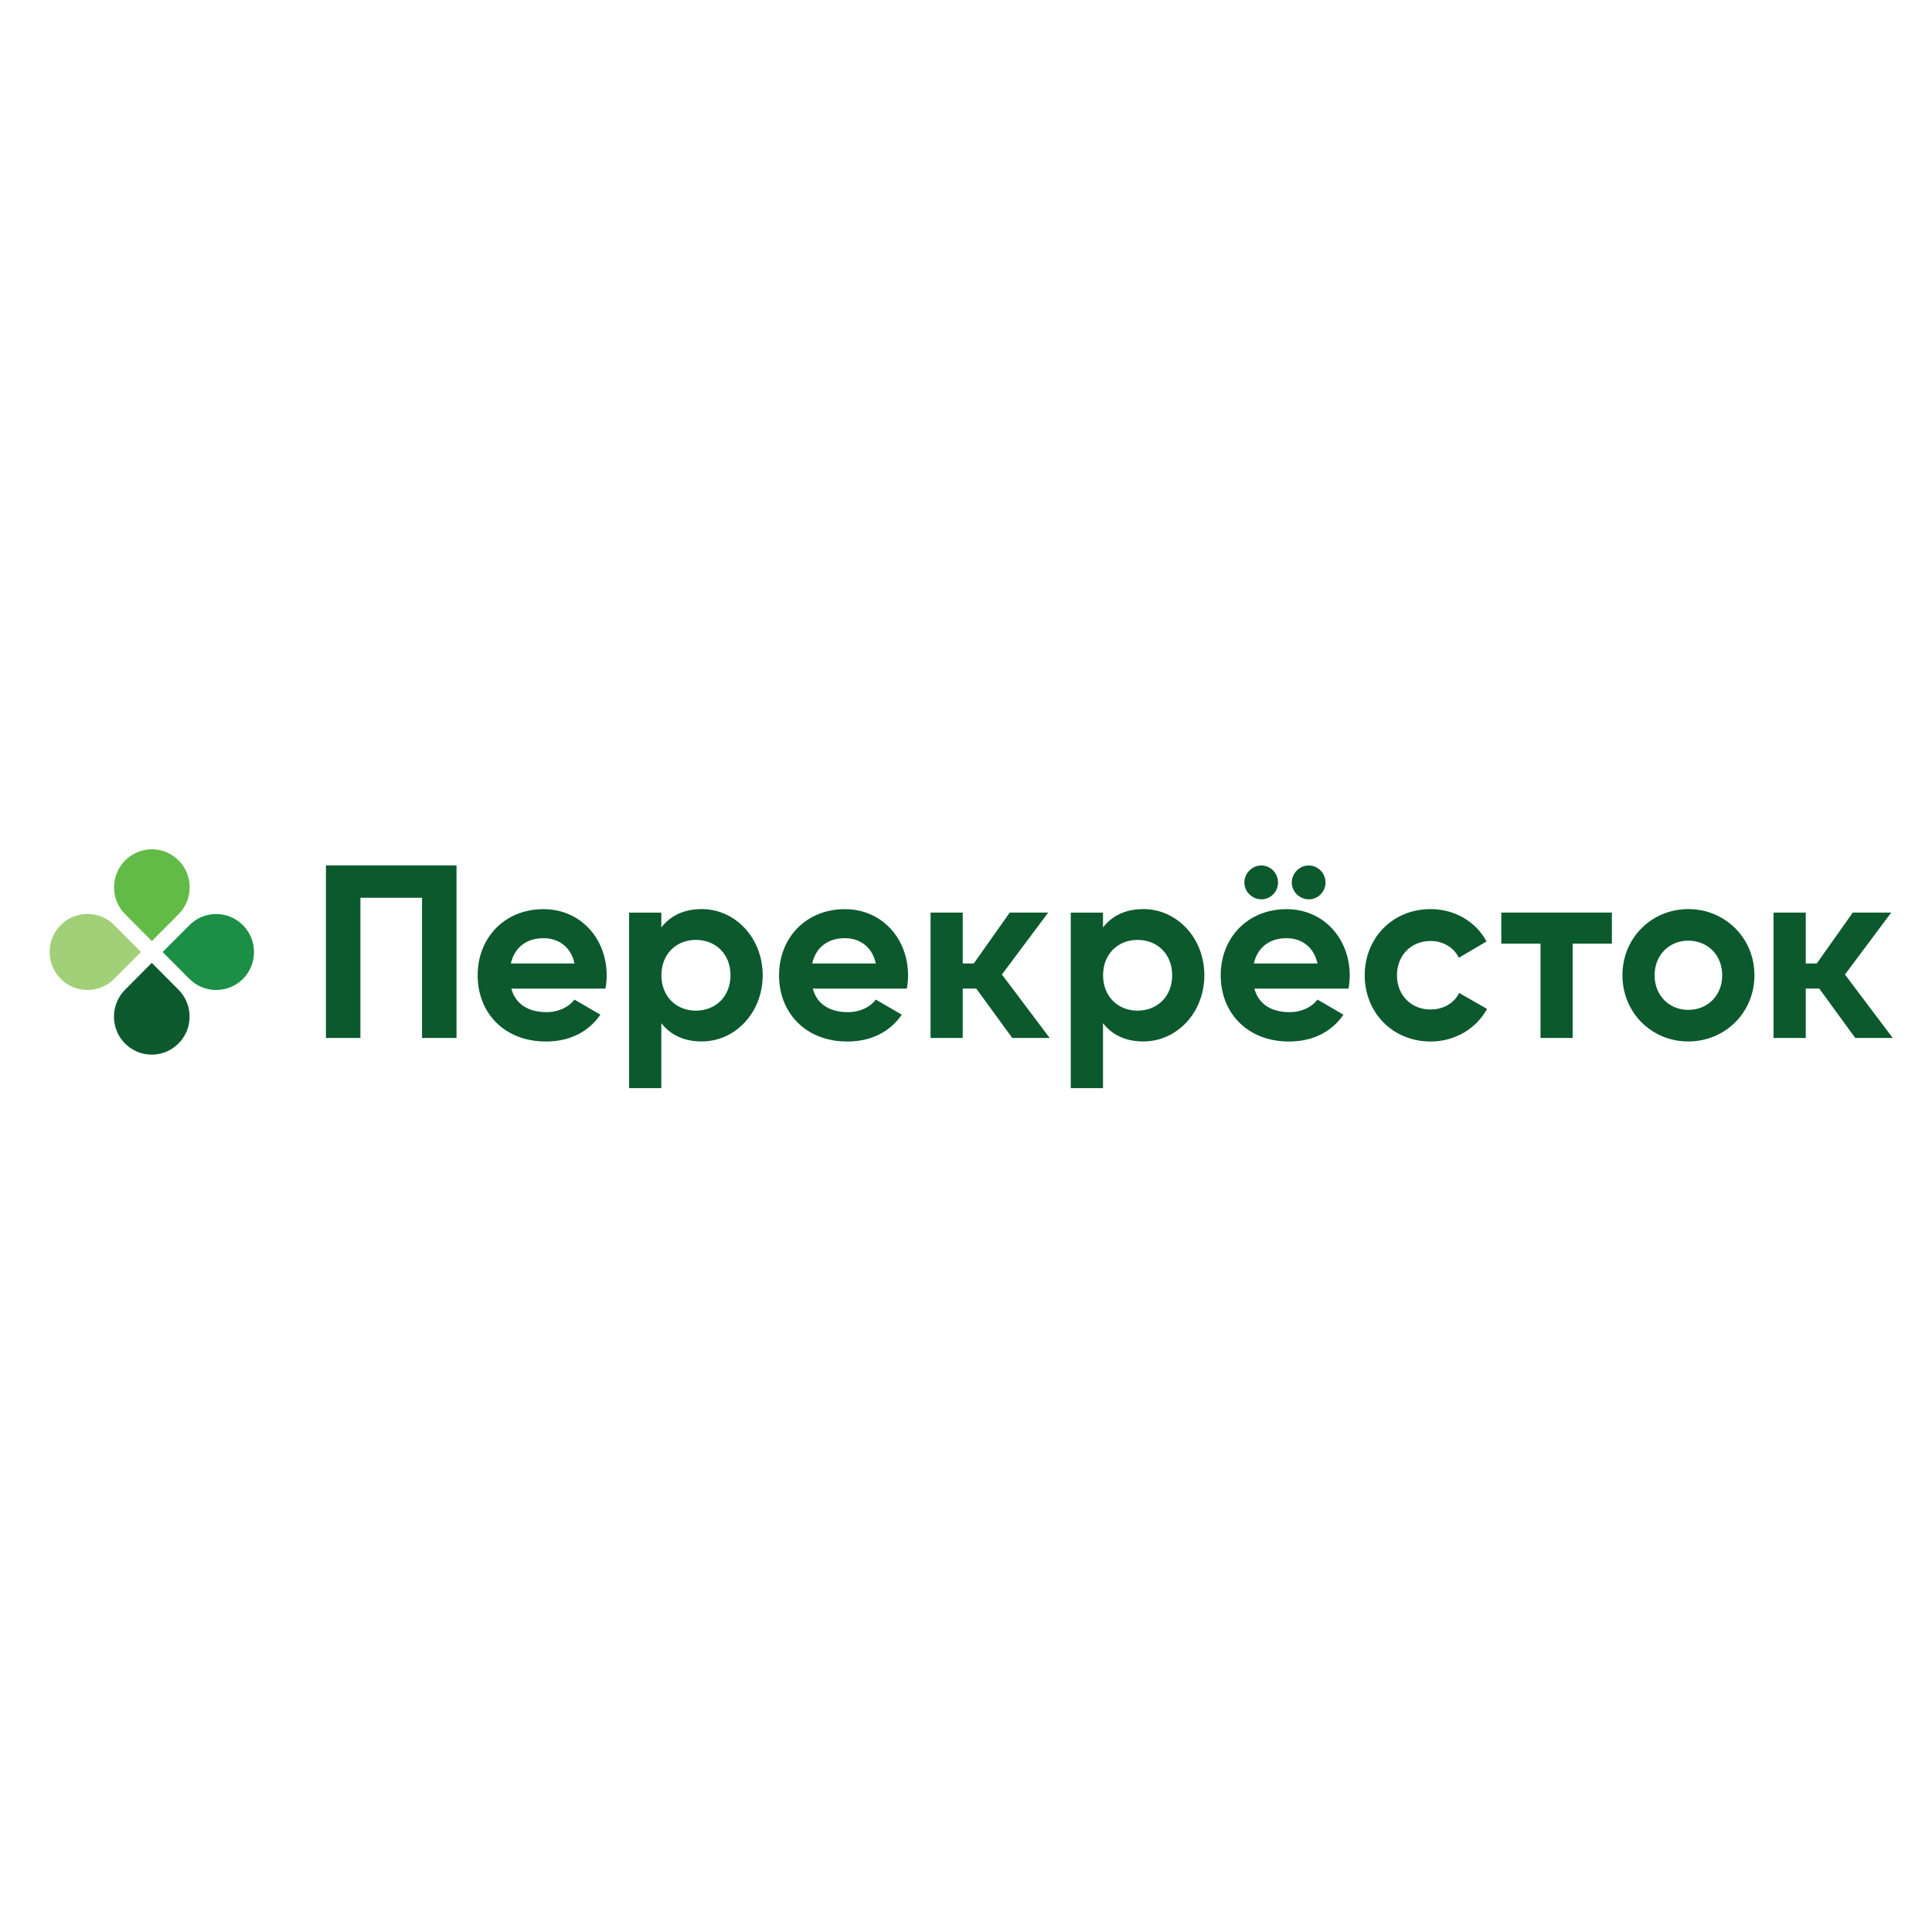 <?xml version="1.0" encoding="UTF-8"?> <svg xmlns="http://www.w3.org/2000/svg" xmlns:xlink="http://www.w3.org/1999/xlink" version="1.1" id="Layer_1" x="0px" y="0px" viewBox="0 0 283.46 283.46" style="enable-background:new 0 0 283.46 283.46;" xml:space="preserve"> <style type="text/css"> .st0{clip-path:url(#SVGID_2_);fill:#62BB46;} .st1{clip-path:url(#SVGID_2_);fill:#0C592E;} .st2{clip-path:url(#SVGID_2_);fill:#1B8F45;} .st3{clip-path:url(#SVGID_2_);fill:#A1D078;} .st4{fill:#0C592E;} .st5{clip-path:url(#SVGID_4_);fill:#0C592E;} </style> <g> <defs> <rect id="SVGID_1_" x="7.29" y="124.61" width="270.41" height="35.04"></rect> </defs> <clipPath id="SVGID_2_"> <use xlink:href="#SVGID_1_" style="overflow:visible;"></use> </clipPath> <path class="st0" d="M26.2,134.13l-3.92,3.94l-3.92-3.94c-2.17-2.18-2.17-5.71,0-7.89c2.17-2.18,5.68-2.18,7.85,0 C28.37,128.42,28.37,131.95,26.2,134.13"></path> <path class="st1" d="M18.35,145.21l3.92-3.94l3.92,3.94c2.17,2.18,2.17,5.71,0,7.89c-2.17,2.18-5.68,2.18-7.85,0 C16.18,150.92,16.18,147.39,18.35,145.21"></path> <path class="st2" d="M27.79,143.62l-3.93-3.94l3.93-3.94c2.17-2.18,5.68-2.18,7.85,0c2.17,2.18,2.17,5.71,0,7.89 C33.47,145.79,29.96,145.79,27.79,143.62"></path> <path class="st3" d="M16.76,135.73l3.92,3.94l-3.92,3.94c-2.17,2.18-5.68,2.18-7.85,0c-2.17-2.18-2.17-5.71,0-7.89 C11.08,133.55,14.59,133.55,16.76,135.73"></path> </g> <polygon class="st4" points="236.49,133.89 220.27,133.89 220.27,138.45 226.02,138.45 226.02,152.29 230.74,152.29 230.74,138.45 236.49,138.45 "></polygon> <g> <defs> <rect id="SVGID_3_" x="7.29" y="124.61" width="270.41" height="35.04"></rect> </defs> <clipPath id="SVGID_4_"> <use xlink:href="#SVGID_3_" style="overflow:visible;"></use> </clipPath> <path class="st5" d="M84.29,141.36c-0.58-2.65-2.56-3.71-4.54-3.71c-2.53,0-4.25,1.36-4.8,3.71H84.29z M80.18,148.5 c1.83,0,3.29-0.77,4.1-1.84l3.81,2.21c-1.72,2.5-4.47,3.94-7.98,3.94c-6.15,0-10.03-4.23-10.03-9.71c0-5.48,3.92-9.71,9.67-9.71 c5.42,0,9.26,4.31,9.26,9.71c0,0.7-0.07,1.33-0.18,1.95H75.02C75.68,147.47,77.7,148.5,80.18,148.5"></path> <path class="st5" d="M107.18,143.09c0-3.09-2.16-5.19-5.09-5.19c-2.89,0-5.05,2.1-5.05,5.19c0,3.09,2.16,5.19,5.05,5.19 C105.02,148.28,107.18,146.18,107.18,143.09 M111.9,143.09c0,5.48-4.03,9.71-8.94,9.71c-2.67,0-4.61-0.99-5.93-2.68v9.53h-4.73 v-25.75h4.73v2.17c1.32-1.69,3.26-2.69,5.93-2.69C107.88,133.38,111.9,137.61,111.9,143.09"></path> <path class="st5" d="M128.5,141.36c-0.58-2.65-2.56-3.71-4.54-3.71c-2.53,0-4.25,1.36-4.8,3.71H128.5z M124.4,148.5 c1.83,0,3.29-0.77,4.1-1.84l3.81,2.21c-1.72,2.5-4.47,3.94-7.98,3.94c-6.15,0-10.03-4.23-10.03-9.71c0-5.48,3.92-9.71,9.67-9.71 c5.42,0,9.26,4.31,9.26,9.71c0,0.7-0.07,1.33-0.18,1.95h-13.8C119.9,147.47,121.91,148.5,124.4,148.5"></path> <path class="st5" d="M171.98,143.09c0-3.09-2.16-5.19-5.09-5.19c-2.89,0-5.05,2.1-5.05,5.19c0,3.09,2.16,5.19,5.05,5.19 C169.82,148.28,171.98,146.18,171.98,143.09 M176.7,143.09c0,5.48-4.03,9.71-8.94,9.71c-2.67,0-4.61-0.99-5.93-2.68v9.53h-4.73 v-25.75h4.73v2.17c1.32-1.69,3.26-2.69,5.93-2.69C172.68,133.38,176.7,137.61,176.7,143.09"></path> <path class="st5" d="M189.53,129.48c0-1.36,1.14-2.5,2.49-2.5c1.36,0,2.46,1.14,2.46,2.5c0,1.36-1.1,2.47-2.46,2.47 C190.67,131.94,189.53,130.84,189.53,129.48 M193.3,141.36c-0.59-2.65-2.56-3.71-4.54-3.71c-2.53,0-4.25,1.36-4.8,3.71H193.3z M182.57,129.48c0-1.36,1.13-2.5,2.49-2.5c1.36,0,2.45,1.14,2.45,2.5c0,1.36-1.1,2.47-2.45,2.47 C183.71,131.94,182.57,130.84,182.57,129.48 M189.2,148.5c1.83,0,3.29-0.77,4.1-1.84l3.81,2.21c-1.72,2.5-4.47,3.94-7.98,3.94 c-6.15,0-10.03-4.23-10.03-9.71c0-5.48,3.92-9.71,9.67-9.71c5.42,0,9.26,4.31,9.26,9.71c0,0.7-0.07,1.33-0.18,1.95h-13.81 C184.7,147.47,186.71,148.5,189.2,148.5"></path> <path class="st5" d="M200.23,143.09c0-5.48,4.1-9.71,9.67-9.71c3.59,0,6.7,1.91,8.2,4.75l-4.06,2.39 c-0.73-1.51-2.31-2.46-4.17-2.46c-2.82,0-4.91,2.1-4.91,5.04c0,2.91,2.09,5.01,4.91,5.01c1.9,0,3.48-0.92,4.21-2.43l4.1,2.35 c-1.58,2.87-4.69,4.78-8.28,4.78C204.33,152.81,200.23,148.57,200.23,143.09"></path> <path class="st5" d="M252.68,143.09c0-2.98-2.16-5.08-4.98-5.08c-2.78,0-4.94,2.1-4.94,5.08c0,2.98,2.16,5.08,4.94,5.08 C250.52,148.17,252.68,146.07,252.68,143.09 M238.04,143.09c0-5.48,4.28-9.71,9.67-9.71c5.38,0,9.7,4.23,9.7,9.71 c0,5.48-4.32,9.71-9.7,9.71C242.32,152.81,238.04,148.57,238.04,143.09"></path> </g> <polygon class="st4" points="148.52,152.29 154.01,152.29 147,142.98 153.79,133.89 148.15,133.89 142.87,141.36 141.25,141.36 141.25,133.89 136.53,133.89 136.53,152.29 141.25,152.29 141.25,145.04 143.23,145.04 "></polygon> <polygon class="st4" points="271.84,133.89 266.55,141.36 264.94,141.36 264.94,133.89 260.21,133.89 260.21,152.29 264.94,152.29 264.94,145.04 266.92,145.04 272.2,152.29 277.7,152.29 270.69,142.98 277.48,133.89 "></polygon> <polygon class="st4" points="66.98,152.29 61.92,152.29 61.92,131.72 52.88,131.72 52.88,152.29 47.82,152.29 47.82,126.97 66.98,126.97 "></polygon> </svg> 